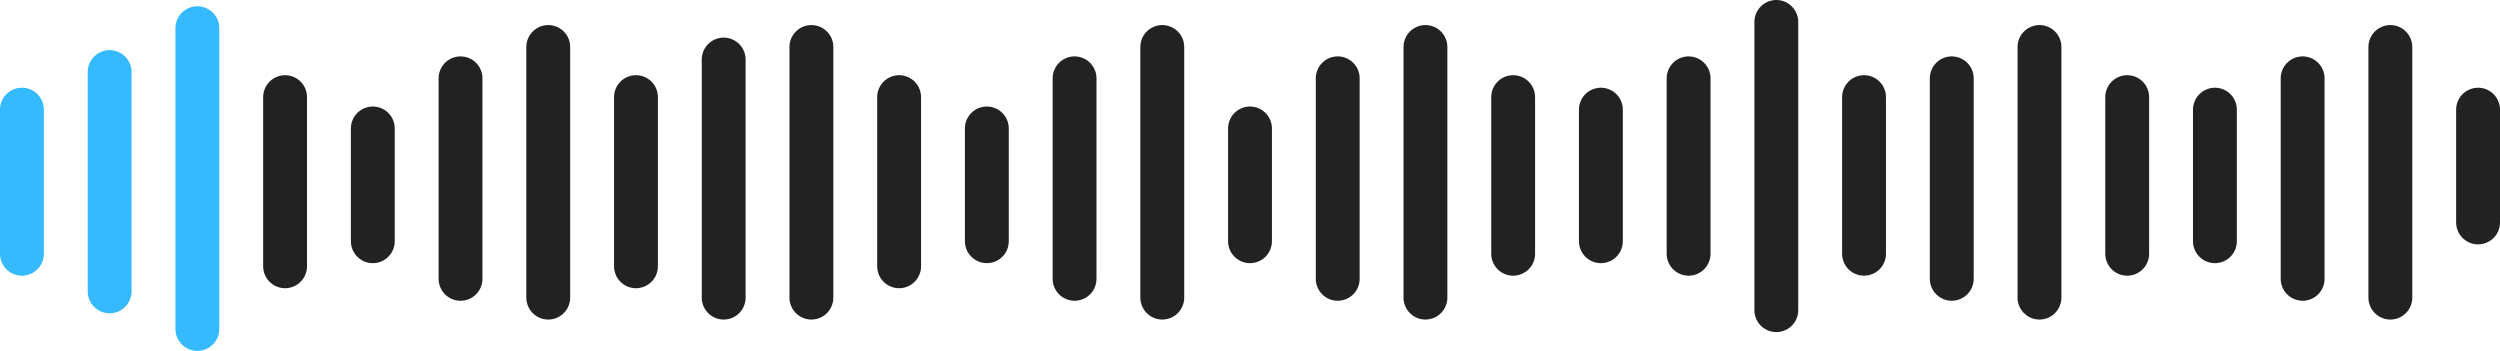 <?xml version="1.0" encoding="UTF-8"?> <svg xmlns="http://www.w3.org/2000/svg" width="342" height="48" viewBox="0 0 342 48" fill="none"><path d="M3 15L3 34.714" stroke="#35B9FF" stroke-width="6" stroke-linecap="round"></path><path d="M39 13.286L39 36.428" stroke="#222222" stroke-width="6" stroke-linecap="round"></path><path d="M87 13.286L87 36.428" stroke="#222222" stroke-width="6" stroke-linecap="round"></path><path d="M123 13.286L123 36.428" stroke="#222222" stroke-width="6" stroke-linecap="round"></path><path d="M99 8.143L99 40.714" stroke="#222222" stroke-width="6" stroke-linecap="round"></path><path d="M51 17.572L51 33" stroke="#222222" stroke-width="6" stroke-linecap="round"></path><path d="M135 17.572L135 33" stroke="#222222" stroke-width="6" stroke-linecap="round"></path><path d="M171 17.572L171 33" stroke="#222222" stroke-width="6" stroke-linecap="round"></path><path d="M219 15L219 33" stroke="#222222" stroke-width="6" stroke-linecap="round"></path><path d="M303 15L303 33" stroke="#222222" stroke-width="6" stroke-linecap="round"></path><path d="M339 15L339 30.429" stroke="#222222" stroke-width="6" stroke-linecap="round"></path><path d="M15 9.857L15 39.857" stroke="#35B9FF" stroke-width="6" stroke-linecap="round"></path><path d="M63 10.714L63 38.143" stroke="#222222" stroke-width="6" stroke-linecap="round"></path><path d="M147 10.714L147 38.143" stroke="#222222" stroke-width="6" stroke-linecap="round"></path><path d="M183 10.714L183 38.143" stroke="#222222" stroke-width="6" stroke-linecap="round"></path><path d="M267 10.714L267 38.143" stroke="#222222" stroke-width="6" stroke-linecap="round"></path><path d="M315 10.714L315 38.143" stroke="#222222" stroke-width="6" stroke-linecap="round"></path><path d="M231 10.714L231 34.714" stroke="#222222" stroke-width="6" stroke-linecap="round"></path><path d="M207 13.286L207 34.714" stroke="#222222" stroke-width="6" stroke-linecap="round"></path><path d="M255 13.286L255 34.714" stroke="#222222" stroke-width="6" stroke-linecap="round"></path><path d="M291 13.286L291 34.714" stroke="#222222" stroke-width="6" stroke-linecap="round"></path><path d="M27 3.857L27 45" stroke="#35B9FF" stroke-width="6" stroke-linecap="round"></path><path d="M75 6.428L75 40.714" stroke="#222222" stroke-width="6" stroke-linecap="round"></path><path d="M159 6.428L159 40.714" stroke="#222222" stroke-width="6" stroke-linecap="round"></path><path d="M195 6.428L195 40.714" stroke="#222222" stroke-width="6" stroke-linecap="round"></path><path d="M279 6.428L279 40.714" stroke="#222222" stroke-width="6" stroke-linecap="round"></path><path d="M327 6.428L327 40.714" stroke="#222222" stroke-width="6" stroke-linecap="round"></path><path d="M243 3L243 42.429" stroke="#222222" stroke-width="6" stroke-linecap="round"></path><path d="M111 6.428L111 40.714" stroke="#222222" stroke-width="6" stroke-linecap="round"></path></svg> 